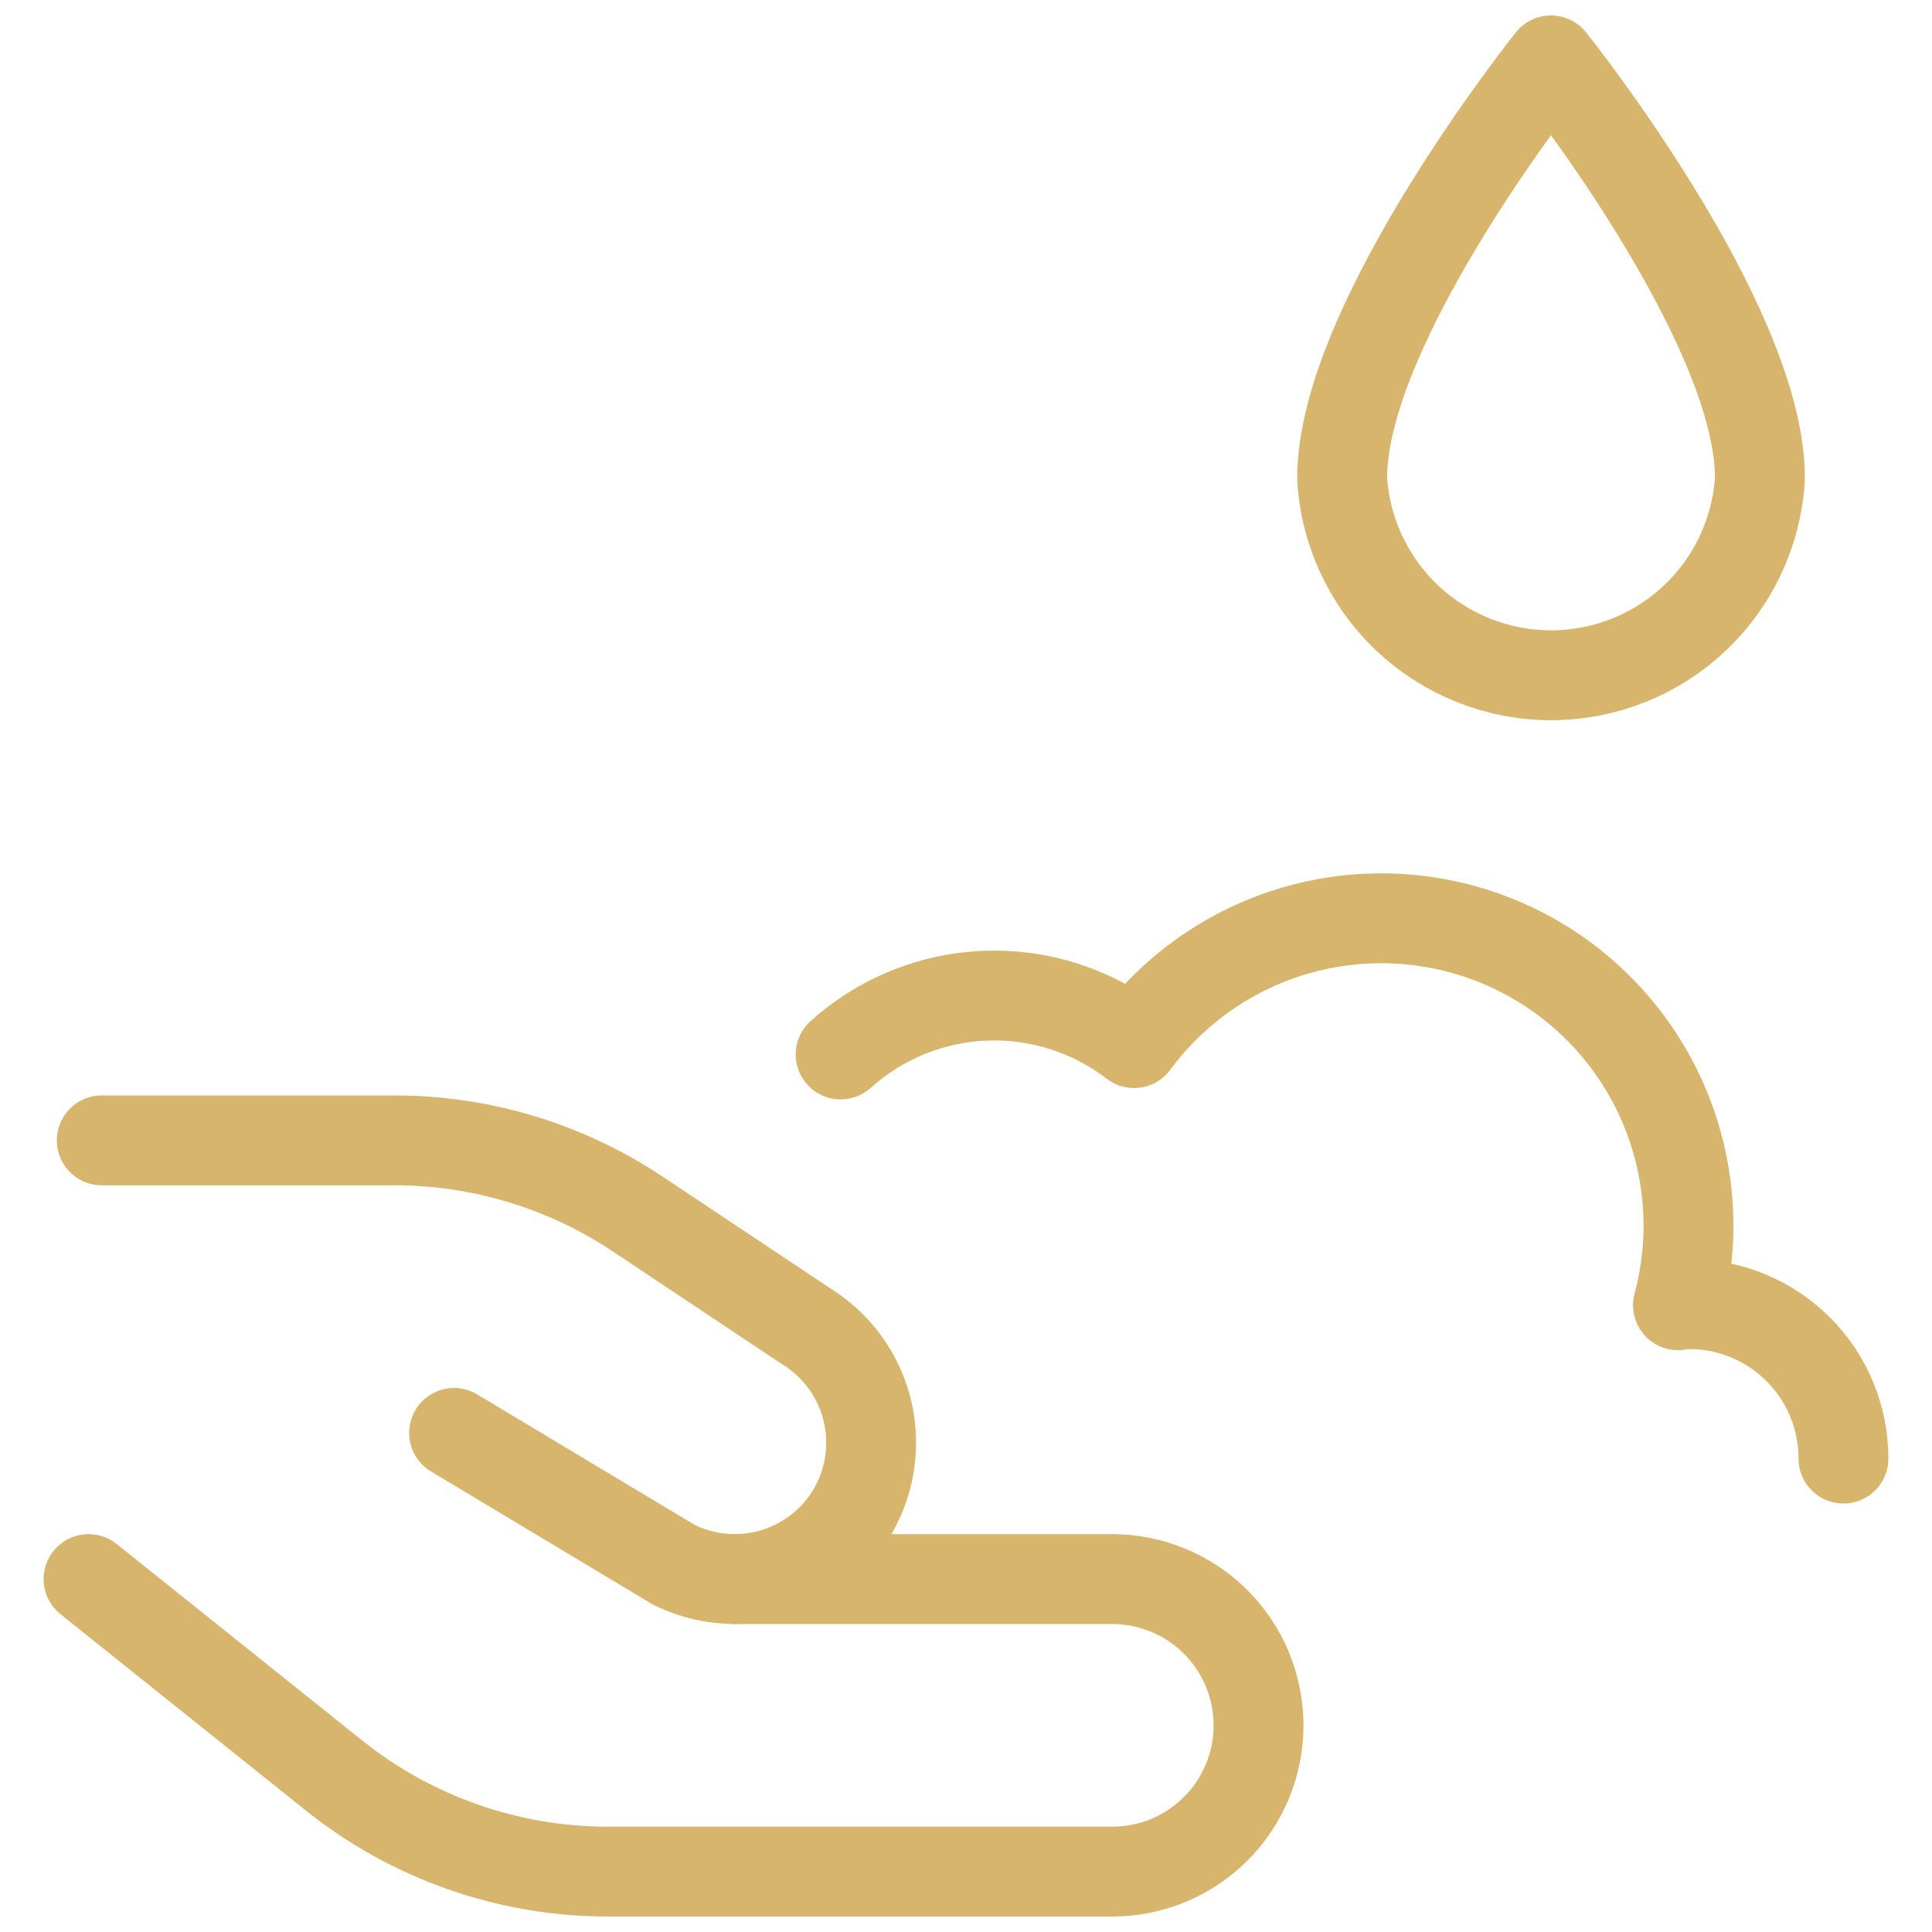 <?xml version="1.0" encoding="UTF-8"?> <svg xmlns="http://www.w3.org/2000/svg" width="43" height="43" viewBox="0 0 43 43" fill="none"> <g clip-path="url(#clip0_652_2262)"> <path d="M1.971 35.145L7.434 39.517C9.165 40.902 11.316 41.656 13.532 41.656H24.755C25.183 41.656 25.606 41.572 26.001 41.409C26.396 41.245 26.755 41.005 27.057 40.703C27.36 40.401 27.599 40.042 27.763 39.647C27.927 39.252 28.011 38.828 28.011 38.401C28.01 37.538 27.667 36.71 27.057 36.099C26.446 35.489 25.619 35.146 24.755 35.145H16.347" stroke="#D7B56D" stroke-width="2" stroke-linecap="round" stroke-linejoin="round"></path> <path d="M2.265 25.381H8.779C10.709 25.381 12.595 25.952 14.199 27.024L17.917 29.502C18.268 29.714 18.574 29.995 18.814 30.328C19.055 30.662 19.225 31.04 19.315 31.441C19.405 31.842 19.413 32.257 19.339 32.661C19.265 33.065 19.109 33.45 18.882 33.793C18.47 34.408 17.849 34.852 17.133 35.042C16.417 35.232 15.657 35.154 14.994 34.825L10.107 31.892M41.029 32.463C41.03 32.012 40.941 31.565 40.769 31.148C40.597 30.731 40.344 30.352 40.025 30.033C39.706 29.714 39.328 29.46 38.911 29.287C38.494 29.114 38.047 29.025 37.596 29.025C37.51 29.025 37.43 29.043 37.346 29.05C37.759 27.511 37.622 25.877 36.959 24.428C36.295 22.979 35.147 21.808 33.711 21.116C32.276 20.424 30.644 20.256 29.097 20.639C27.551 21.023 26.187 21.934 25.241 23.216C24.295 22.488 23.123 22.115 21.93 22.161C20.737 22.207 19.598 22.67 18.71 23.469M39.171 10.644C39.101 11.83 38.581 12.945 37.717 13.76C36.852 14.575 35.709 15.029 34.521 15.029C33.333 15.029 32.19 14.575 31.325 13.76C30.461 12.945 29.941 11.83 29.871 10.644C29.871 7.156 34.52 1.344 34.52 1.344C34.52 1.344 39.171 7.156 39.171 10.644Z" stroke="#D7B56D" stroke-width="2" stroke-linecap="round" stroke-linejoin="round"></path> </g> <defs> <clipPath id="clip0_652_2262"> <rect width="43" height="43" fill="white"></rect> </clipPath> </defs> </svg> 